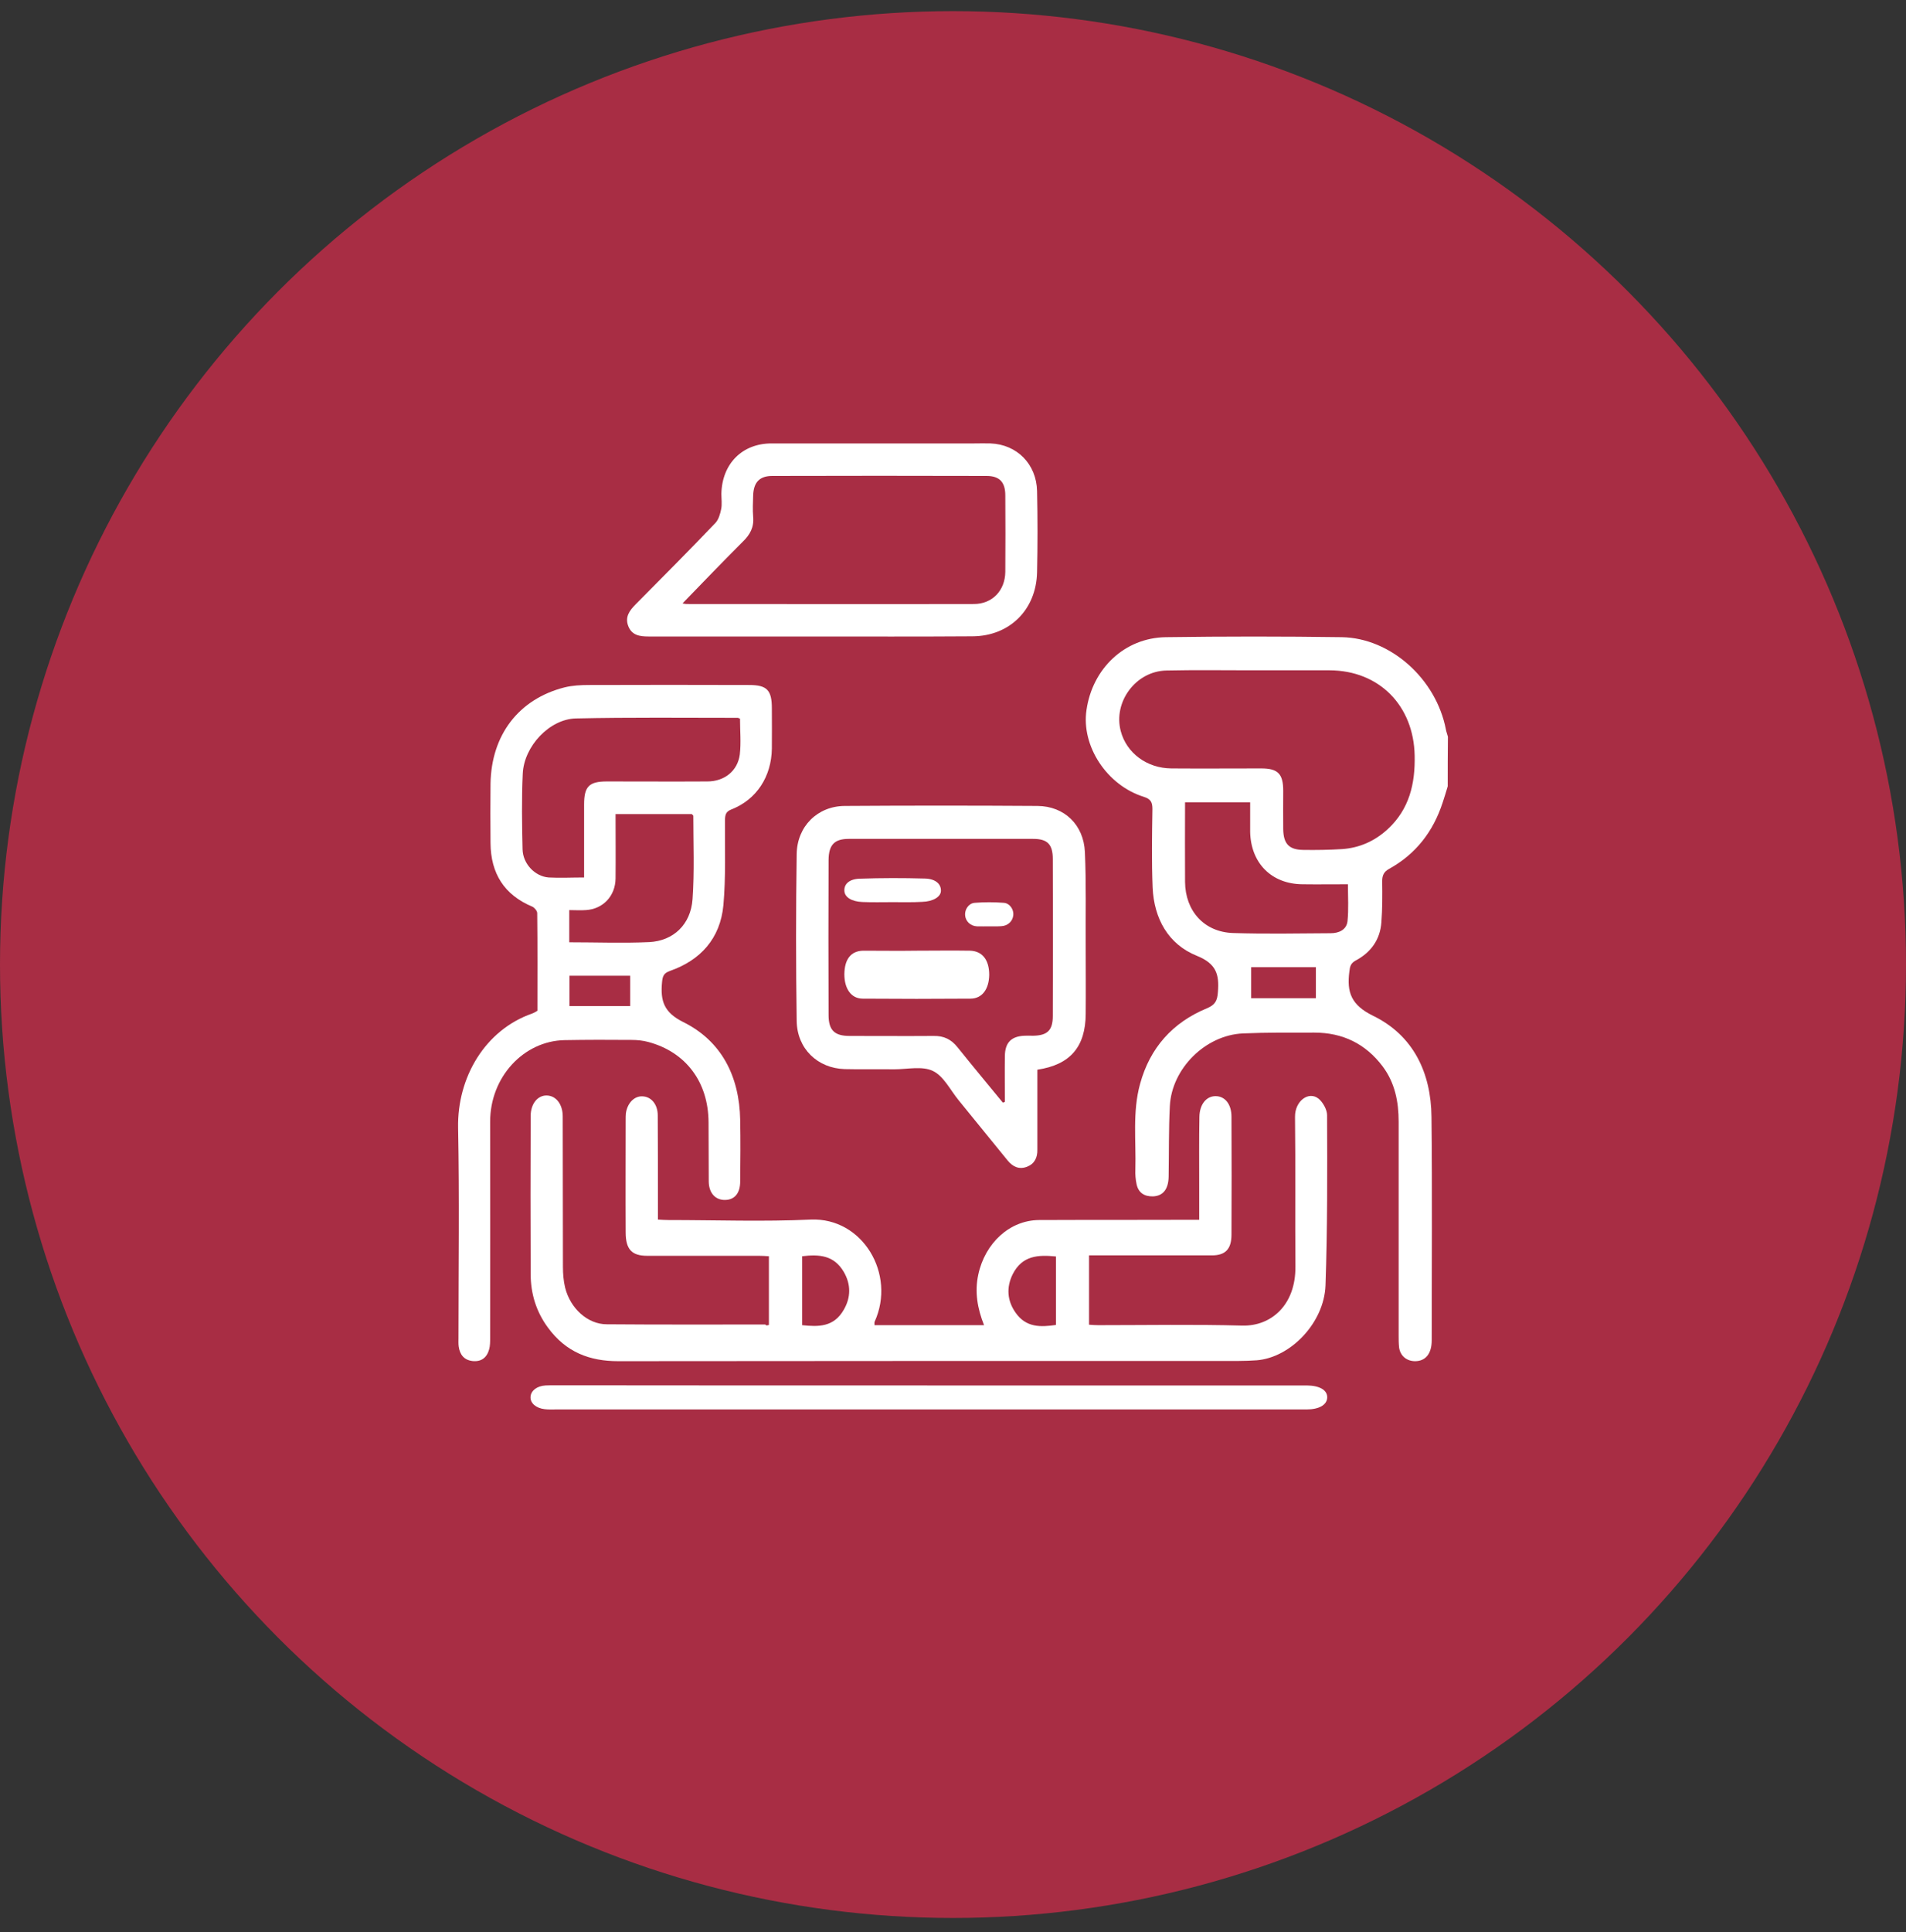 <svg xmlns="http://www.w3.org/2000/svg" width="75" height="76" viewBox="0 0 75 76" fill="none"><rect x="0" y="0" width="75" height="76" fill="#333333" stroke="none"/><circle cx="37.5" cy="37.938" r="37.5" fill="#A82D44"></circle><path d="M56.967 30.928C56.902 31.147 56.838 31.357 56.765 31.576C56.393 32.709 55.714 33.591 54.664 34.173C54.454 34.287 54.389 34.432 54.389 34.659C54.397 35.201 54.397 35.735 54.357 36.277C54.308 36.957 53.945 37.459 53.355 37.774C53.145 37.888 53.12 38.009 53.096 38.219C52.991 39.029 53.169 39.53 54.026 39.951C55.609 40.72 56.312 42.184 56.328 43.932C56.361 46.862 56.337 49.791 56.337 52.72C56.337 53.246 56.094 53.538 55.682 53.538C55.351 53.538 55.092 53.327 55.052 52.987C55.036 52.834 55.036 52.68 55.036 52.526C55.036 49.726 55.036 46.926 55.036 44.118C55.036 43.334 54.89 42.589 54.405 41.942C53.734 41.051 52.83 40.615 51.722 40.615C50.785 40.615 49.848 40.606 48.91 40.647C47.431 40.712 46.106 42.031 46.033 43.503C45.985 44.426 46.001 45.348 45.985 46.279C45.977 46.781 45.759 47.04 45.371 47.056C45.031 47.064 44.797 46.918 44.724 46.578C44.684 46.392 44.668 46.198 44.676 46.004C44.708 44.879 44.555 43.738 44.862 42.63C45.25 41.213 46.139 40.218 47.488 39.66C47.819 39.522 47.9 39.36 47.924 39.02C47.981 38.325 47.86 37.904 47.1 37.596C45.969 37.143 45.411 36.132 45.355 34.91C45.314 33.882 45.33 32.854 45.347 31.827C45.347 31.56 45.29 31.43 45.007 31.341C43.553 30.888 42.542 29.342 42.753 27.926C42.987 26.292 44.256 25.086 45.872 25.062C48.183 25.029 50.494 25.029 52.797 25.062C54.728 25.094 56.514 26.712 56.894 28.687C56.91 28.784 56.951 28.881 56.975 28.978C56.967 29.642 56.967 30.281 56.967 30.928ZM49.242 26.365C49.242 26.365 49.242 26.373 49.242 26.365C48.126 26.365 47.011 26.348 45.896 26.373C44.692 26.397 43.795 27.611 44.102 28.76C44.328 29.617 45.128 30.216 46.09 30.224C47.27 30.233 48.45 30.224 49.63 30.224C50.284 30.224 50.494 30.435 50.494 31.107C50.494 31.608 50.486 32.11 50.494 32.612C50.502 33.186 50.72 33.421 51.278 33.429C51.787 33.437 52.304 33.429 52.813 33.397C53.5 33.348 54.098 33.081 54.607 32.612C55.456 31.827 55.69 30.831 55.666 29.715C55.626 27.756 54.276 26.373 52.32 26.365C51.294 26.365 50.268 26.365 49.242 26.365ZM49.193 31.56C48.32 31.56 47.496 31.56 46.631 31.56C46.631 32.612 46.623 33.647 46.631 34.683C46.639 35.832 47.383 36.658 48.514 36.698C49.791 36.739 51.076 36.714 52.361 36.706C52.676 36.706 52.983 36.577 53.023 36.237C53.072 35.759 53.04 35.274 53.04 34.78C52.425 34.78 51.836 34.788 51.254 34.78C50.033 34.772 49.217 33.947 49.193 32.717C49.193 32.344 49.193 31.972 49.193 31.56ZM49.233 38.041C49.233 38.454 49.233 38.842 49.233 39.263C50.09 39.263 50.922 39.263 51.779 39.263C51.779 38.85 51.779 38.454 51.779 38.041C50.931 38.041 50.106 38.041 49.233 38.041Z" fill="white"></path><path d="M30.256 52.113C30.256 51.227 30.256 50.35 30.256 49.411C30.131 49.403 29.997 49.394 29.872 49.394C28.406 49.394 26.932 49.394 25.467 49.394C24.863 49.394 24.62 49.142 24.62 48.473C24.612 46.997 24.62 45.52 24.62 44.043C24.62 43.956 24.62 43.878 24.628 43.791C24.683 43.392 24.957 43.105 25.278 43.122C25.623 43.131 25.882 43.435 25.882 43.87C25.89 45.059 25.89 46.241 25.89 47.431C25.89 47.596 25.89 47.761 25.89 47.969C26.039 47.978 26.172 47.987 26.297 47.987C28.163 47.987 30.037 48.056 31.902 47.969C33.948 47.883 35.265 50.115 34.418 51.983C34.403 52.017 34.411 52.061 34.411 52.122C35.845 52.122 37.264 52.122 38.722 52.122C38.463 51.47 38.346 50.819 38.495 50.132C38.761 48.89 39.733 47.995 40.885 47.987C42.837 47.978 44.797 47.987 46.749 47.978C46.882 47.978 47.015 47.978 47.188 47.978C47.188 47.509 47.188 47.084 47.188 46.658C47.188 45.746 47.18 44.834 47.196 43.93C47.203 43.435 47.47 43.114 47.831 43.114C48.199 43.114 48.458 43.426 48.458 43.922C48.465 45.468 48.465 47.014 48.458 48.56C48.458 49.133 48.215 49.377 47.69 49.377C46.224 49.377 44.75 49.377 43.284 49.377C43.151 49.377 43.018 49.377 42.853 49.377C42.853 50.297 42.853 51.184 42.853 52.104C42.971 52.113 43.096 52.122 43.214 52.122C45.103 52.122 47 52.087 48.889 52.139C50.018 52.165 50.99 51.331 50.974 49.811C50.958 47.848 50.982 45.893 50.958 43.93C50.95 43.305 51.499 42.897 51.891 43.218C52.056 43.357 52.22 43.644 52.22 43.861C52.228 46.093 52.236 48.326 52.158 50.558C52.103 52.035 50.778 53.398 49.453 53.503C49.218 53.52 48.983 53.529 48.748 53.529C40.603 53.529 32.459 53.529 24.322 53.538C23.209 53.538 22.268 53.19 21.555 52.209C21.108 51.6 20.881 50.897 20.881 50.106C20.873 48.039 20.873 45.972 20.881 43.895C20.881 43.418 21.155 43.079 21.516 43.088C21.876 43.096 22.143 43.426 22.143 43.913C22.151 45.885 22.143 47.857 22.151 49.828C22.151 50.098 22.174 50.384 22.237 50.645C22.441 51.462 23.123 52.087 23.875 52.087C25.953 52.104 28.03 52.096 30.115 52.096C30.146 52.148 30.193 52.13 30.256 52.113ZM41.552 49.42C40.854 49.351 40.227 49.377 39.851 50.115C39.592 50.636 39.631 51.157 39.96 51.627C40.376 52.226 40.956 52.2 41.552 52.113C41.552 51.209 41.552 50.324 41.552 49.42ZM31.565 52.122C32.208 52.191 32.812 52.2 33.203 51.514C33.486 51.027 33.486 50.515 33.203 50.028C32.812 49.359 32.216 49.333 31.565 49.411C31.565 50.332 31.565 51.218 31.565 52.122Z" fill="white"></path><path d="M21.147 39.755C21.147 38.48 21.155 37.197 21.139 35.914C21.139 35.827 21.032 35.701 20.947 35.661C19.848 35.202 19.31 34.362 19.302 33.159C19.294 32.383 19.294 31.599 19.302 30.823C19.333 28.907 20.409 27.498 22.208 27.038C22.523 26.959 22.861 26.943 23.184 26.943C25.283 26.936 27.381 26.936 29.48 26.943C30.179 26.943 30.372 27.141 30.372 27.862C30.372 28.392 30.379 28.915 30.372 29.445C30.356 30.546 29.772 31.449 28.78 31.837C28.557 31.924 28.534 32.05 28.527 32.256C28.519 33.373 28.565 34.497 28.465 35.606C28.342 36.912 27.566 37.767 26.367 38.187C26.121 38.274 26.075 38.385 26.051 38.63C25.982 39.367 26.121 39.818 26.882 40.198C28.388 40.942 29.096 42.328 29.126 44.054C29.142 44.862 29.134 45.661 29.126 46.469C29.126 46.936 28.903 47.197 28.519 47.197C28.15 47.197 27.896 46.928 27.889 46.477C27.881 45.701 27.889 44.917 27.881 44.141C27.873 42.557 26.989 41.378 25.506 40.982C25.298 40.926 25.075 40.903 24.852 40.903C23.976 40.895 23.092 40.895 22.215 40.911C20.609 40.942 19.279 42.36 19.287 44.133C19.294 46.96 19.287 49.794 19.287 52.621C19.287 52.772 19.287 52.93 19.248 53.072C19.156 53.405 18.933 53.571 18.587 53.532C18.264 53.492 18.095 53.286 18.049 52.962C18.034 52.851 18.041 52.732 18.041 52.621C18.041 49.866 18.08 47.11 18.026 44.363C17.988 42.367 19.095 40.507 20.939 39.865C21.024 39.834 21.078 39.794 21.147 39.755ZM22.984 34.513C22.984 33.523 22.984 32.589 22.984 31.647C22.984 30.934 23.176 30.736 23.884 30.736C25.198 30.736 26.52 30.744 27.835 30.736C28.504 30.736 29.026 30.324 29.111 29.675C29.165 29.208 29.119 28.733 29.119 28.266C29.073 28.25 29.049 28.234 29.034 28.234C26.912 28.234 24.791 28.21 22.661 28.258C21.624 28.282 20.617 29.351 20.57 30.435C20.524 31.425 20.54 32.423 20.563 33.412C20.578 33.974 21.047 34.473 21.593 34.513C22.039 34.537 22.485 34.513 22.984 34.513ZM22.4 37.062C23.476 37.062 24.514 37.102 25.544 37.055C26.505 37.007 27.181 36.358 27.251 35.368C27.328 34.283 27.281 33.183 27.281 32.09C27.281 32.074 27.251 32.05 27.22 32.019C26.736 32.019 26.236 32.019 25.736 32.019C25.237 32.019 24.745 32.019 24.222 32.019C24.222 32.898 24.23 33.721 24.222 34.553C24.214 35.241 23.73 35.756 23.053 35.796C22.838 35.812 22.623 35.796 22.4 35.796C22.4 36.247 22.4 36.635 22.4 37.062ZM24.798 38.377C23.984 38.377 23.2 38.377 22.408 38.377C22.408 38.789 22.408 39.169 22.408 39.572C23.215 39.572 23.999 39.572 24.798 39.572C24.798 39.169 24.798 38.789 24.798 38.377Z" fill="white"></path><path d="M40.819 42.074C40.819 42.981 40.819 43.864 40.819 44.755C40.819 44.909 40.819 45.062 40.819 45.216C40.827 45.532 40.709 45.775 40.417 45.889C40.109 46.01 39.857 45.897 39.651 45.646C39.012 44.86 38.365 44.066 37.726 43.281C37.394 42.876 37.134 42.325 36.708 42.123C36.289 41.92 35.705 42.058 35.192 42.058C34.537 42.05 33.89 42.066 33.235 42.05C32.17 42.017 31.364 41.248 31.349 40.155C31.317 37.968 31.317 35.781 31.349 33.595C31.364 32.501 32.17 31.708 33.235 31.7C35.768 31.683 38.302 31.683 40.827 31.7C41.877 31.708 42.643 32.437 42.69 33.514C42.745 34.745 42.714 35.984 42.722 37.215C42.722 38.106 42.73 38.989 42.722 39.879C42.714 41.175 42.114 41.88 40.819 42.074ZM39.462 43.37C39.486 43.362 39.517 43.354 39.541 43.337C39.541 42.738 39.533 42.131 39.541 41.532C39.549 41.005 39.794 40.762 40.306 40.738C40.417 40.73 40.535 40.738 40.646 40.738C41.214 40.73 41.427 40.527 41.427 39.96C41.435 37.903 41.435 35.846 41.427 33.789C41.427 33.206 41.214 32.995 40.654 32.995C38.239 32.995 35.816 32.995 33.401 32.995C32.833 32.995 32.611 33.23 32.604 33.822C32.596 35.854 32.596 37.887 32.604 39.92C32.604 40.519 32.833 40.746 33.432 40.746C34.537 40.746 35.634 40.754 36.739 40.746C37.134 40.738 37.426 40.876 37.678 41.191C38.27 41.928 38.87 42.649 39.462 43.37Z" fill="white"></path><path d="M31.911 25.035C29.776 25.035 27.641 25.035 25.514 25.035C25.172 25.035 24.862 24.988 24.722 24.625C24.582 24.262 24.776 24.009 25.017 23.765C26.065 22.707 27.121 21.649 28.153 20.567C28.278 20.433 28.34 20.212 28.378 20.023C28.417 19.833 28.386 19.62 28.386 19.422C28.41 18.246 29.201 17.441 30.358 17.441C33.021 17.441 35.684 17.441 38.347 17.441C38.556 17.441 38.766 17.433 38.975 17.441C40.016 17.48 40.784 18.254 40.808 19.312C40.831 20.378 40.831 21.444 40.808 22.509C40.776 23.986 39.721 25.02 38.269 25.028C36.157 25.043 34.038 25.035 31.911 25.035ZM26.857 23.733C26.942 23.749 26.981 23.757 27.012 23.757C30.785 23.757 34.558 23.765 38.323 23.757C39.045 23.757 39.55 23.228 39.558 22.494C39.565 21.491 39.565 20.488 39.558 19.486C39.558 18.965 39.333 18.72 38.82 18.72C36.01 18.712 33.2 18.712 30.389 18.72C29.885 18.72 29.652 18.973 29.636 19.494C29.628 19.77 29.613 20.046 29.636 20.323C29.675 20.741 29.512 21.033 29.225 21.309C28.441 22.091 27.672 22.896 26.857 23.733Z" fill="white"></path><path d="M36.554 54.493C41.438 54.493 46.314 54.493 51.198 54.493C51.276 54.493 51.347 54.493 51.425 54.493C51.927 54.499 52.233 54.675 52.225 54.968C52.217 55.255 51.911 55.437 51.41 55.437C46.44 55.437 41.477 55.437 36.507 55.437C31.616 55.437 26.724 55.437 21.832 55.437C21.699 55.437 21.558 55.443 21.424 55.425C21.087 55.384 20.86 55.185 20.876 54.939C20.891 54.699 21.127 54.511 21.471 54.493C21.597 54.487 21.722 54.487 21.848 54.487C26.739 54.493 31.647 54.493 36.554 54.493Z" fill="white"></path><path d="M36.083 37.393C36.774 37.393 37.472 37.381 38.163 37.393C38.655 37.404 38.925 37.756 38.925 38.342C38.917 38.904 38.647 39.279 38.187 39.279C36.774 39.29 35.361 39.29 33.947 39.279C33.487 39.279 33.225 38.88 33.225 38.318C33.233 37.732 33.479 37.404 33.963 37.393C34.67 37.393 35.376 37.404 36.083 37.393Z" fill="white"></path><path d="M35.116 35.484C34.725 35.484 34.324 35.495 33.932 35.478C33.513 35.46 33.245 35.293 33.226 35.049C33.207 34.787 33.398 34.578 33.818 34.561C34.677 34.531 35.536 34.531 36.395 34.555C36.815 34.567 37.025 34.769 37.025 35.025C37.034 35.269 36.719 35.46 36.29 35.472C35.908 35.495 35.507 35.484 35.116 35.484Z" fill="white"></path><path d="M38.922 36.435C38.762 36.435 38.603 36.441 38.443 36.435C38.189 36.423 37.994 36.239 37.976 35.996C37.959 35.777 38.112 35.528 38.354 35.51C38.733 35.48 39.117 35.48 39.501 35.51C39.737 35.528 39.896 35.777 39.873 35.996C39.849 36.233 39.66 36.417 39.4 36.429C39.241 36.441 39.081 36.435 38.922 36.435Z" fill="white"></path></svg>
